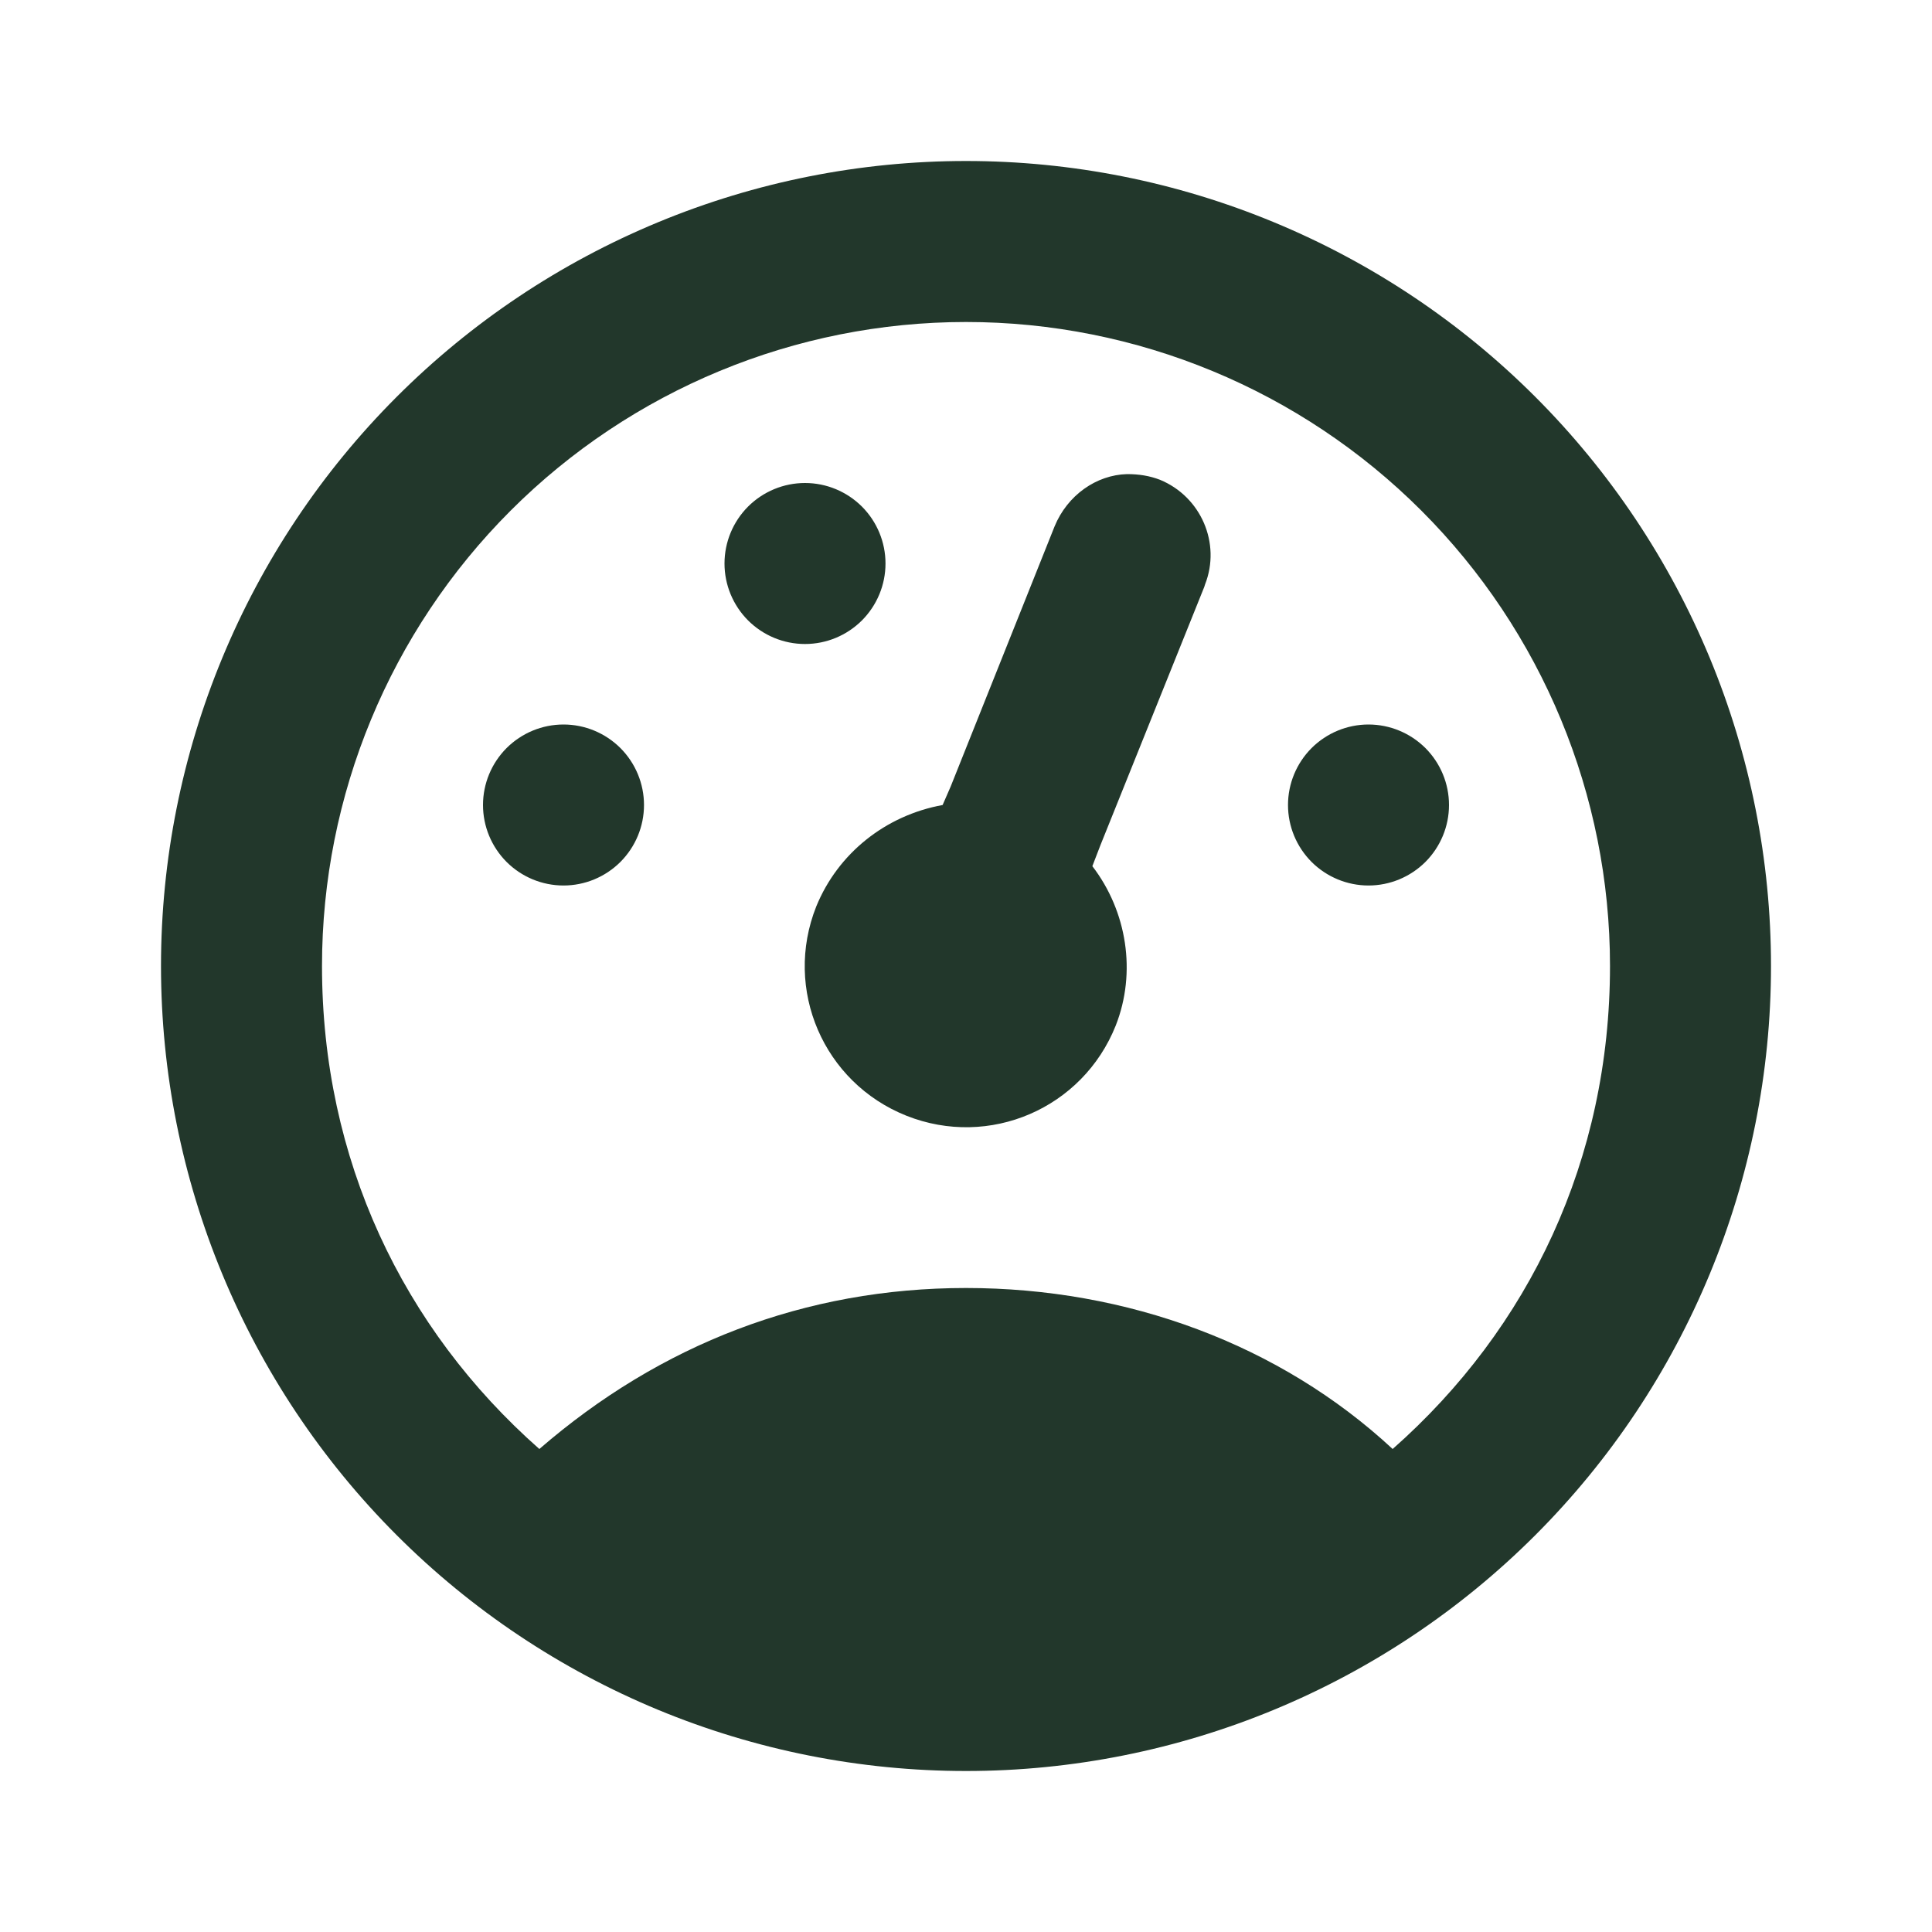 <svg width="30" height="30" viewBox="0 0 30 30" fill="none" xmlns="http://www.w3.org/2000/svg">
<path d="M15 2.5C13.358 2.5 11.733 2.823 10.216 3.452C8.7 4.08 7.322 5 6.161 6.161C3.817 8.505 2.5 11.685 2.5 15C2.5 18.315 3.817 21.495 6.161 23.839C7.322 25 8.7 25.92 10.216 26.549C11.733 27.177 13.358 27.5 15 27.5C18.315 27.5 21.495 26.183 23.839 23.839C26.183 21.495 27.5 18.315 27.5 15C27.5 13.358 27.177 11.733 26.549 10.216C25.92 8.7 25 7.322 23.839 6.161C22.678 5 21.3 4.08 19.784 3.452C18.267 2.823 16.642 2.5 15 2.5ZM15 5C17.652 5 20.196 6.054 22.071 7.929C23.946 9.804 25 12.348 25 15C25 18 23.75 20.625 21.625 22.5C19.875 20.875 17.5 20 15 20C12.5 20 10.25 20.875 8.375 22.5C6.25 20.625 5 18 5 15C5 12.348 6.054 9.804 7.929 7.929C9.804 6.054 12.348 5 15 5ZM17.5 7.362C17.025 7.375 16.575 7.688 16.375 8.175L14.762 12.213L14.637 12.5C13.75 12.662 13.012 13.25 12.675 14.075C12.162 15.363 12.787 16.812 14.075 17.325C15.363 17.837 16.812 17.212 17.325 15.925C17.65 15.1 17.5 14.15 16.962 13.45L17.087 13.125L18.7 9.113L18.712 9.075C18.962 8.438 18.65 7.713 18.012 7.45C17.85 7.388 17.688 7.362 17.5 7.362ZM12.5 7.5C12.168 7.5 11.851 7.632 11.616 7.866C11.382 8.101 11.25 8.418 11.25 8.75C11.25 9.082 11.382 9.399 11.616 9.634C11.851 9.868 12.168 10 12.5 10C12.832 10 13.149 9.868 13.384 9.634C13.618 9.399 13.75 9.082 13.75 8.75C13.75 8.418 13.618 8.101 13.384 7.866C13.149 7.632 12.832 7.5 12.5 7.5ZM8.75 11.25C8.418 11.25 8.101 11.382 7.866 11.616C7.632 11.851 7.5 12.168 7.5 12.5C7.5 12.832 7.632 13.149 7.866 13.384C8.101 13.618 8.418 13.75 8.75 13.75C9.082 13.75 9.399 13.618 9.634 13.384C9.868 13.149 10 12.832 10 12.5C10 12.168 9.868 11.851 9.634 11.616C9.399 11.382 9.082 11.25 8.75 11.25ZM21.25 11.25C20.919 11.25 20.601 11.382 20.366 11.616C20.132 11.851 20 12.168 20 12.5C20 12.832 20.132 13.149 20.366 13.384C20.601 13.618 20.919 13.75 21.25 13.75C21.581 13.75 21.899 13.618 22.134 13.384C22.368 13.149 22.5 12.832 22.5 12.5C22.5 12.168 22.368 11.851 22.134 11.616C21.899 11.382 21.581 11.25 21.25 11.25Z" fill="#22372B"/>
</svg>
